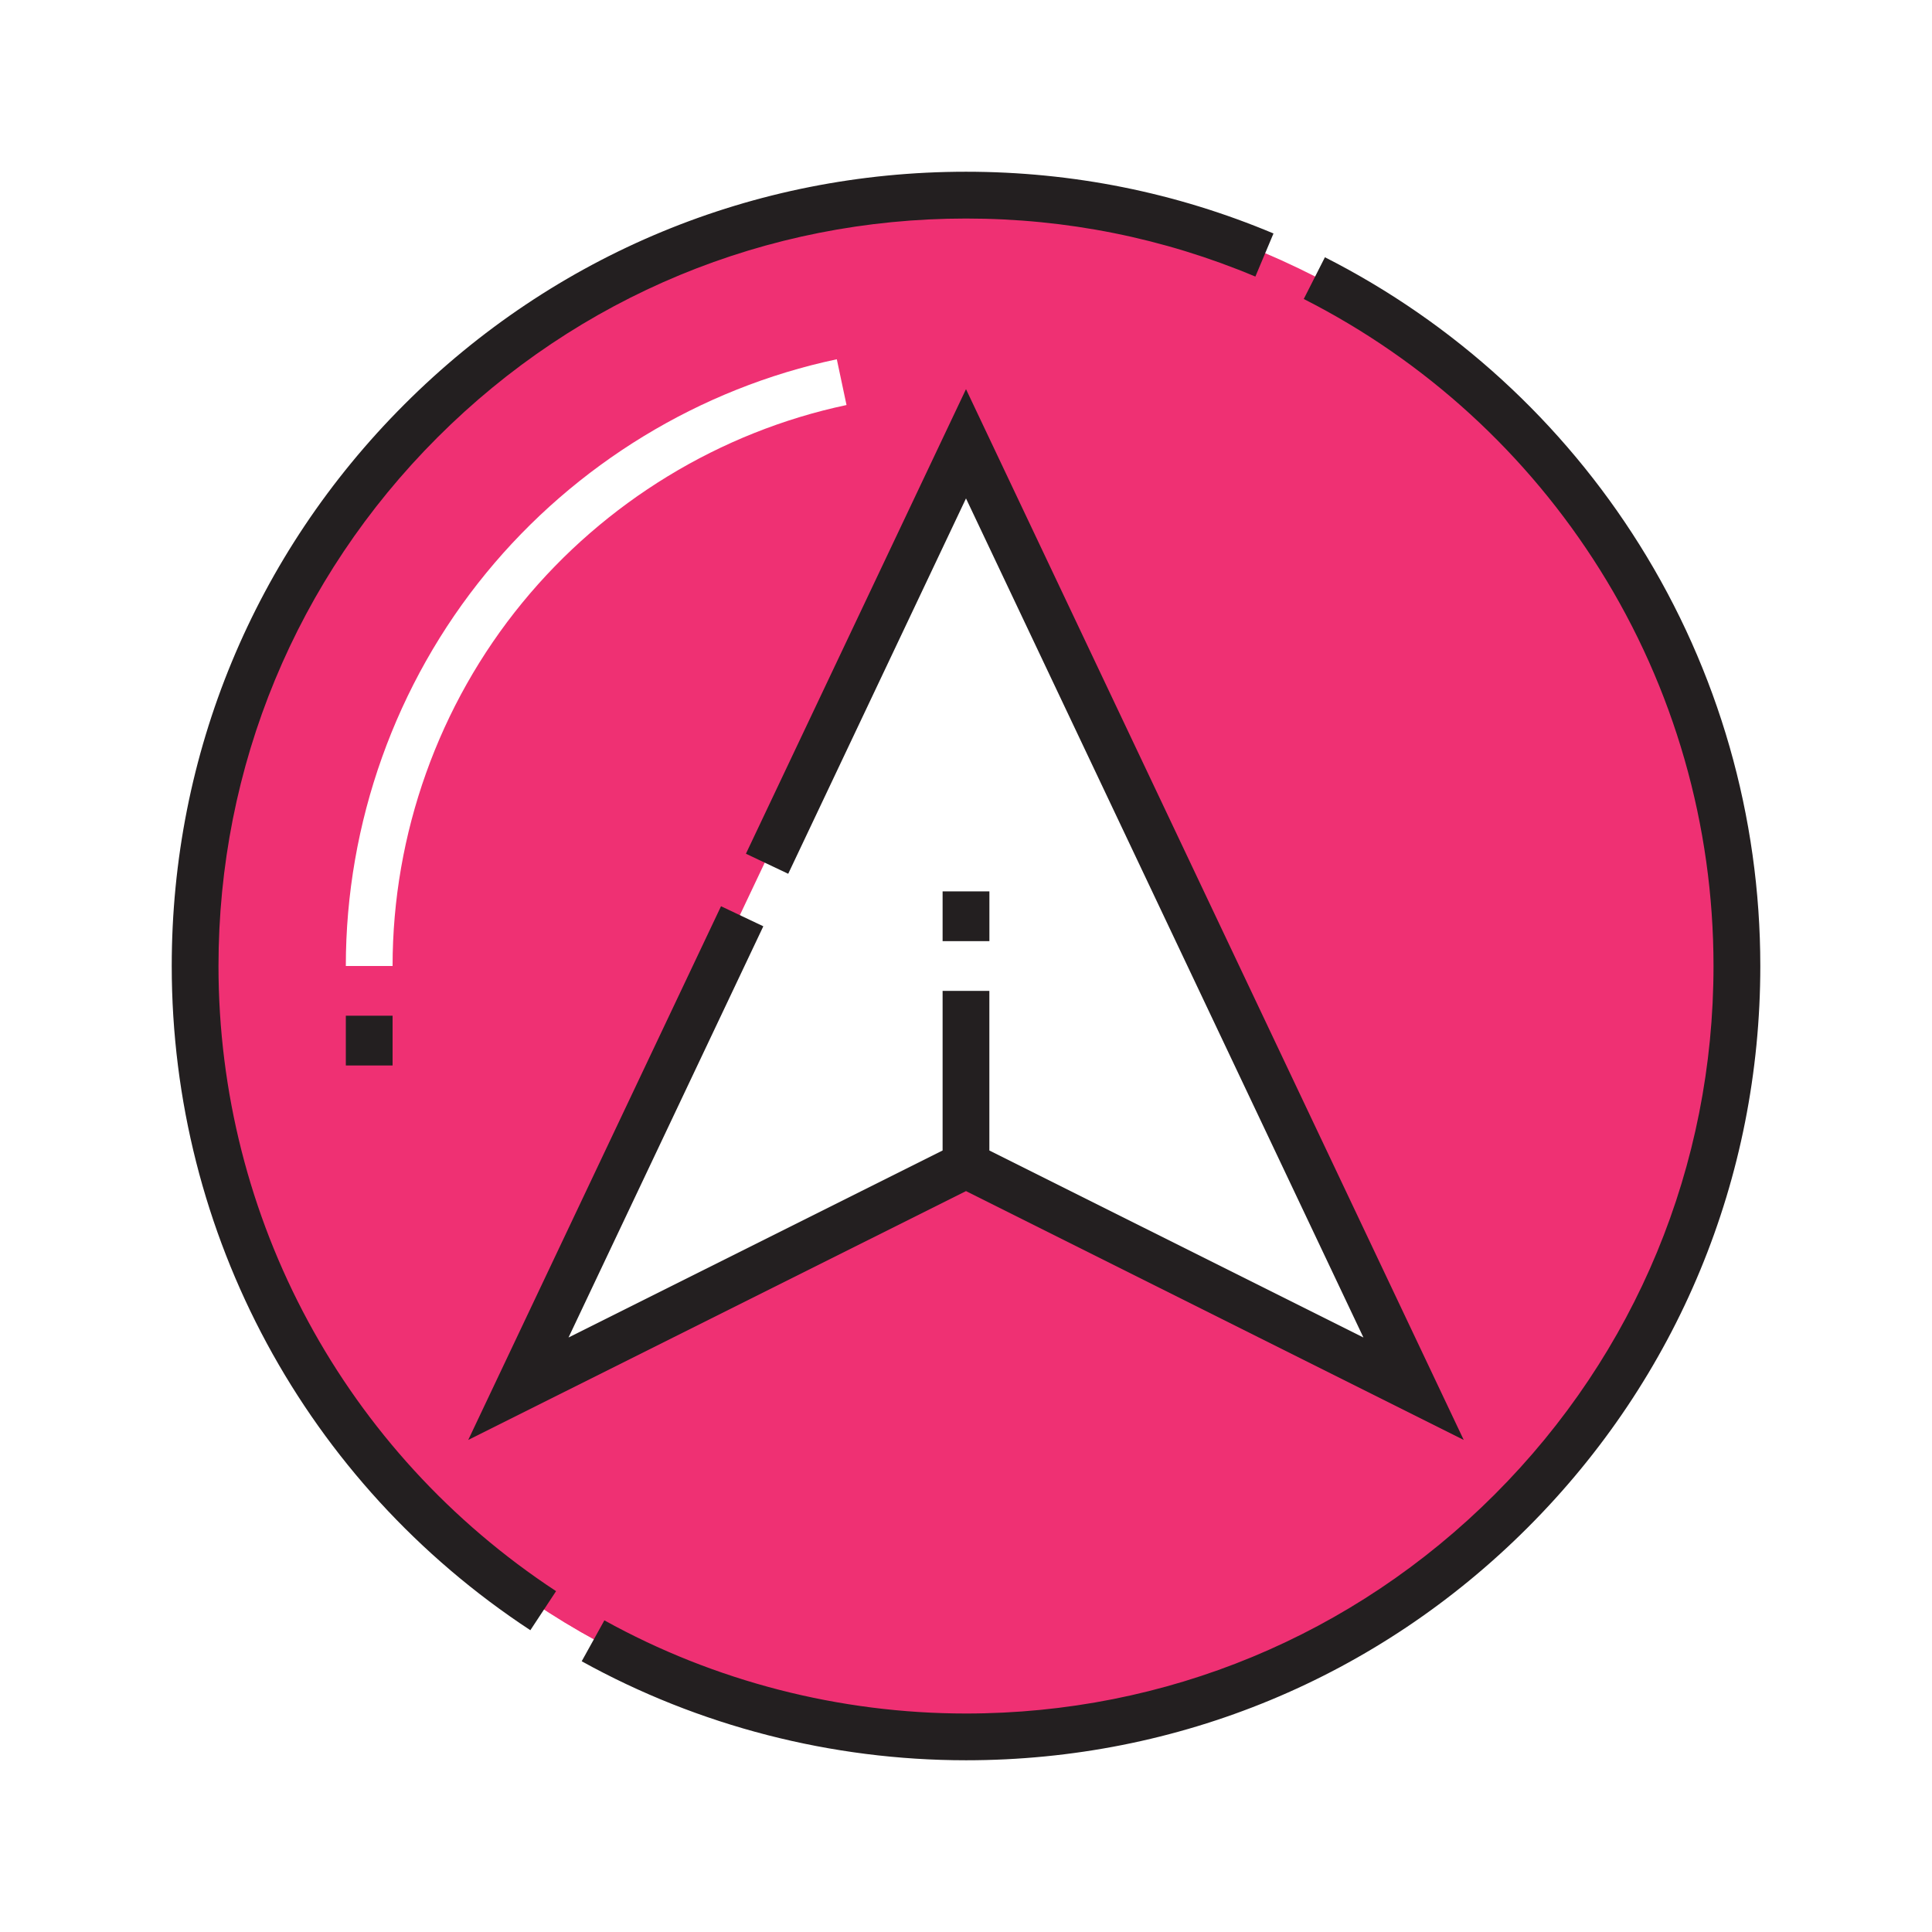 <svg width="45" height="45" viewBox="0 0 45 45" fill="none" xmlns="http://www.w3.org/2000/svg">
<rect width="45" height="45" fill="white"/>
<g clip-path="url(#clip0_5569_9821)">
<path d="M22.463 4.479C32.379 4.479 40.418 12.518 40.418 22.434C40.418 32.35 32.379 40.389 22.463 40.389C12.547 40.389 4.508 32.35 4.508 22.434C4.508 12.518 12.547 4.479 22.463 4.479Z" fill="#EF3073"/>
<path d="M12.617 22.434C12.617 13.913 18.555 6.783 26.517 4.944C25.214 4.643 23.858 4.479 22.463 4.479C12.547 4.479 4.508 12.518 4.508 22.434C4.508 32.35 12.547 40.389 22.463 40.389C23.858 40.389 25.214 40.225 26.517 39.923C18.555 38.085 12.617 30.955 12.617 22.434Z" fill="#EF3073"/>
<path d="M22.465 10.271L32.89 32.28L30.573 31.122L22.465 27.067L14.356 31.122L12.039 32.28L22.465 10.271Z" fill="white"/>
<path d="M5.089 22.5C5.089 17.85 6.901 13.477 10.189 10.189C13.478 6.901 17.85 5.09 22.5 5.09C24.837 5.09 27.104 5.545 29.24 6.442L29.662 5.438C27.392 4.484 24.982 4 22.5 4C17.559 4 12.913 5.924 9.419 9.419C5.924 12.913 4 17.559 4 22.5C4 28.75 7.123 34.534 12.353 37.971L12.952 37.061C8.029 33.826 5.089 28.382 5.089 22.5Z" fill="#231F20"/>
<path d="M38.186 12.687C36.395 9.83 33.862 7.515 30.86 5.992L30.367 6.964C33.193 8.397 35.577 10.577 37.263 13.266C38.995 16.029 39.911 19.222 39.911 22.5C39.911 27.15 38.1 31.523 34.812 34.811C31.523 38.099 27.151 39.911 22.501 39.911C19.552 39.911 16.64 39.16 14.077 37.741L13.549 38.694C16.273 40.203 19.368 41 22.501 41C27.442 41 32.088 39.076 35.582 35.581C39.077 32.087 41.001 27.442 41.001 22.5C41.001 19.017 40.027 15.624 38.186 12.687Z" fill="#231F20"/>
<path d="M22.5 9.064L17.374 19.885L18.359 20.352L22.5 11.609L31.757 31.153L23.044 26.797V23.079H21.955V26.797L13.242 31.153L17.779 21.575L16.794 21.108L10.906 33.539L22.5 27.743L34.093 33.539L22.5 9.064Z" fill="#231F20"/>
<path d="M23.045 20.762H21.955V21.921H23.045V20.762Z" fill="#231F20"/>
<path d="M12.165 14.039C14.087 11.694 16.769 10.059 19.717 9.434L19.491 8.368C16.302 9.044 13.401 10.813 11.323 13.348C9.215 15.92 8.055 19.17 8.055 22.5H9.144C9.144 19.421 10.217 16.416 12.165 14.039Z" fill="white"/>
<path d="M9.144 23.658H8.055V24.817H9.144V23.658Z" fill="#231F20"/>
</g>
<defs>
<clipPath id="clip0_5569_9821">
<rect width="37" height="37" fill="white" transform="translate(4 4)"/>
</clipPath>
</defs>
</svg>
